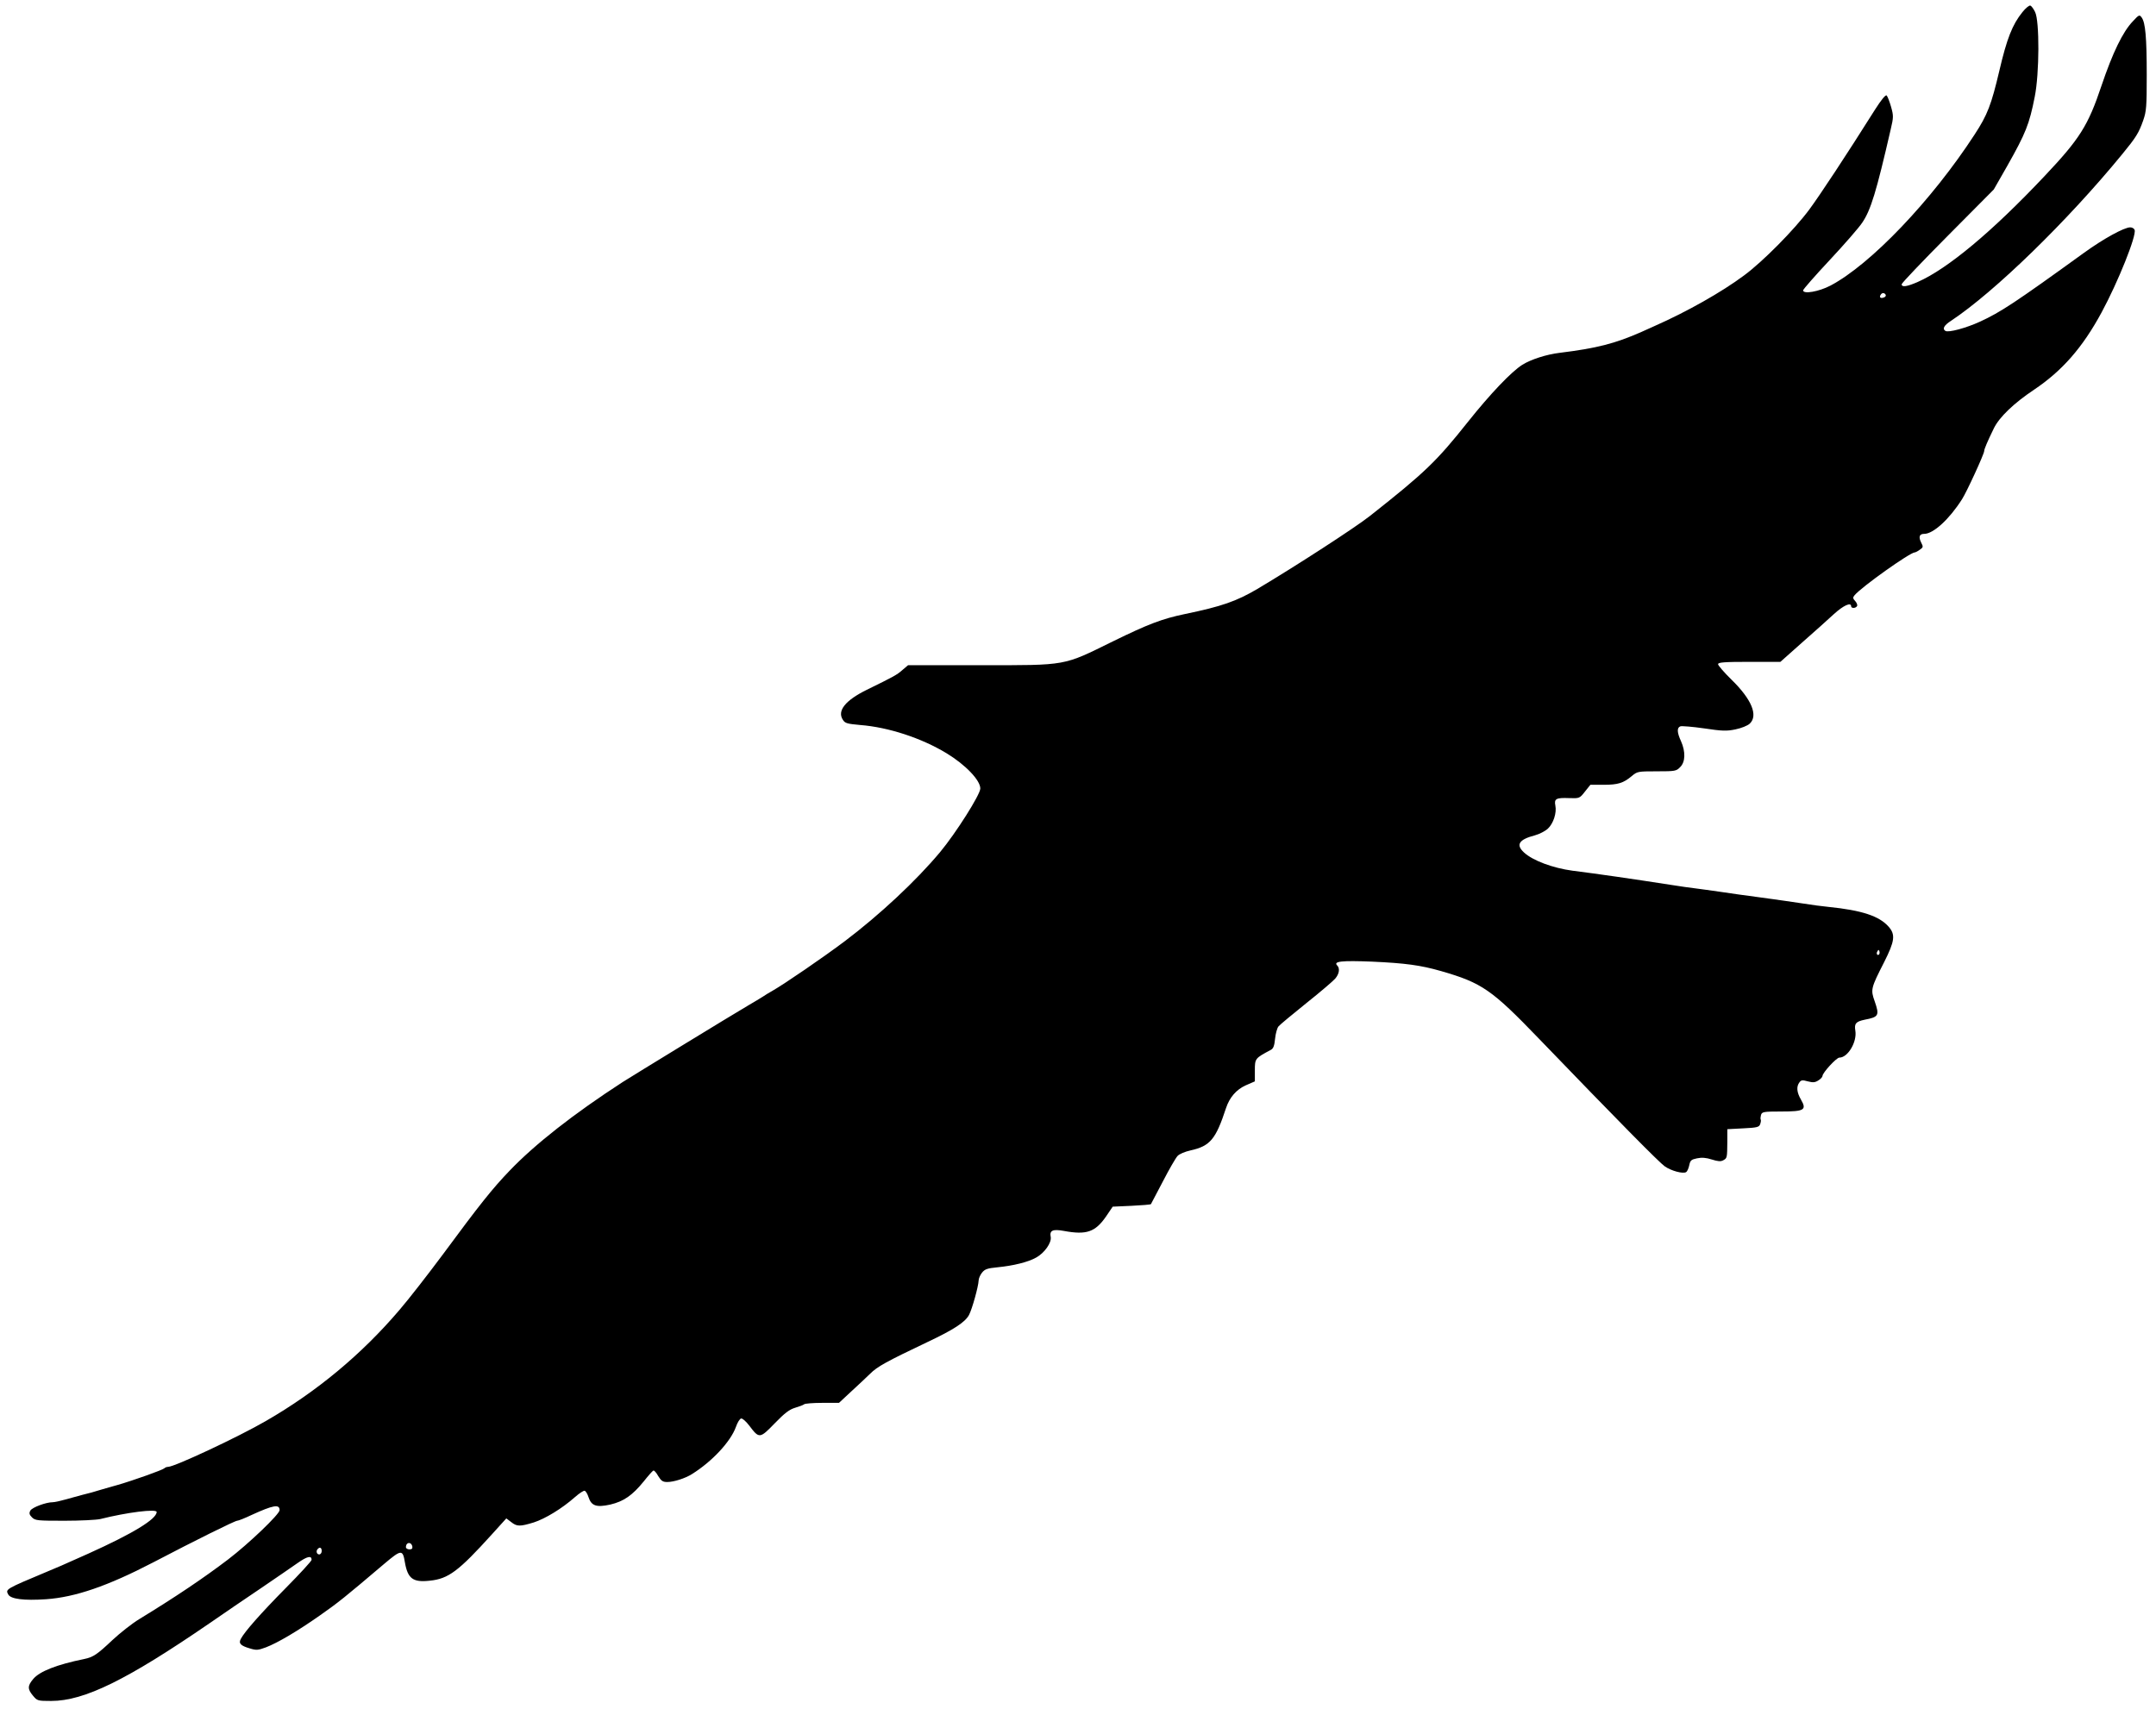 <?xml version="1.0" standalone="no"?>
<!DOCTYPE svg PUBLIC "-//W3C//DTD SVG 20010904//EN"
 "http://www.w3.org/TR/2001/REC-SVG-20010904/DTD/svg10.dtd">
<svg version="1.0" xmlns="http://www.w3.org/2000/svg"
 width="1280pt" height="1015pt" viewBox="0 0 1280 1015"
 preserveAspectRatio="xMidYMid meet">
<g transform="translate(0,1015) scale(0.1,-0.1)"
fill="#000000" stroke="none">
<path d="M12007 10078 c-60 -74 -93 -159 -137 -348 -48 -203 -70 -261 -147
-379 -255 -392 -617 -771 -856 -897 -69 -36 -162 -52 -162 -28 0 6 71 87 158
180 87 93 174 193 193 222 51 75 84 184 169 554 17 72 17 81 2 134 -9 32 -21
62 -26 67 -6 6 -31 -24 -68 -82 -174 -276 -327 -508 -392 -596 -89 -120 -276
-309 -386 -390 -134 -100 -342 -217 -530 -300 -33 -15 -69 -31 -80 -36 -156
-69 -266 -97 -485 -124 -77 -9 -171 -39 -222 -71 -65 -41 -190 -172 -323 -339
-186 -234 -254 -300 -581 -558 -87 -69 -442 -299 -669 -434 -124 -73 -212
-104 -430 -149 -135 -28 -219 -60 -429 -163 -297 -146 -266 -141 -784 -141
l-431 0 -33 -28 c-34 -30 -49 -38 -212 -118 -128 -63 -177 -125 -142 -178 13
-21 26 -24 103 -31 168 -13 365 -78 513 -168 112 -68 200 -160 200 -209 0 -36
-145 -265 -239 -378 -142 -170 -357 -371 -566 -529 -125 -94 -358 -254 -432
-296 -16 -9 -40 -23 -54 -33 -15 -9 -53 -33 -85 -51 -94 -55 -689 -419 -747
-456 -290 -188 -521 -369 -672 -527 -101 -105 -177 -200 -399 -501 -85 -114
-199 -261 -255 -326 -224 -263 -491 -485 -793 -659 -164 -95 -542 -272 -580
-272 -8 0 -18 -4 -23 -9 -11 -10 -182 -71 -275 -98 -30 -8 -77 -22 -105 -30
-27 -9 -75 -22 -105 -29 -30 -8 -78 -21 -106 -29 -28 -8 -60 -15 -71 -15 -40
0 -123 -31 -133 -50 -8 -15 -6 -24 10 -40 19 -19 33 -20 193 -20 94 0 190 5
212 10 159 40 335 62 335 42 0 -42 -141 -128 -405 -247 -33 -15 -73 -33 -90
-40 -29 -14 -111 -49 -150 -65 -255 -107 -253 -106 -236 -138 15 -27 92 -37
225 -28 172 12 365 78 636 219 252 132 485 247 498 247 7 0 45 15 85 34 129
59 167 66 167 29 0 -24 -183 -199 -306 -293 -146 -111 -311 -222 -527 -354
-43 -26 -115 -83 -160 -125 -89 -84 -113 -101 -167 -112 -162 -33 -265 -73
-303 -119 -34 -40 -34 -60 -1 -99 25 -30 28 -31 108 -31 197 0 450 125 941
462 82 57 219 150 305 208 85 58 183 125 217 149 57 40 83 46 83 19 0 -7 -69
-82 -153 -167 -149 -151 -245 -260 -267 -302 -15 -27 -2 -41 53 -57 39 -12 49
-11 95 6 71 27 189 97 323 191 107 75 147 107 380 305 102 86 110 87 123 8 17
-96 48 -119 147 -108 111 11 171 56 370 276 l85 94 29 -22 c34 -27 52 -27 134
-2 68 22 167 82 244 150 26 23 52 40 58 38 7 -2 17 -19 23 -38 17 -52 47 -62
129 -44 80 19 131 54 200 139 26 33 51 61 56 63 5 2 18 -13 29 -33 18 -29 27
-35 54 -35 38 0 107 22 146 47 119 74 230 193 261 280 9 26 23 49 31 50 8 2
30 -18 49 -43 58 -77 62 -77 150 14 60 62 88 83 122 93 24 7 48 16 54 21 5 4
53 8 107 8 l99 0 72 67 c40 36 91 85 114 107 41 41 97 72 337 186 159 75 226
119 249 162 19 36 56 171 57 204 0 12 9 33 20 47 17 21 31 26 92 32 93 9 183
31 230 58 49 27 92 88 86 122 -8 39 12 48 78 36 134 -25 186 -7 250 85 l40 59
111 5 c61 3 113 7 116 10 2 3 34 64 71 135 37 72 76 139 87 151 11 12 45 26
77 33 117 26 150 66 211 252 21 63 61 109 116 134 l55 24 0 65 c0 71 1 72 95
122 15 8 21 25 25 66 3 30 12 63 20 73 8 10 83 72 165 138 83 66 160 132 172
146 24 28 29 61 12 78 -25 25 27 30 206 23 197 -9 288 -21 410 -56 243 -70
301 -110 582 -402 472 -490 715 -736 747 -758 39 -27 108 -45 126 -34 7 4 15
22 19 41 6 29 12 34 46 41 28 6 54 4 88 -7 35 -11 52 -13 67 -5 24 13 24 14
25 110 l0 75 94 5 c82 4 95 7 101 25 4 11 6 23 3 28 -2 4 -1 16 2 27 6 18 15
20 119 20 138 0 154 9 118 71 -25 43 -28 77 -9 102 10 14 18 15 50 6 31 -8 43
-7 63 6 13 8 24 20 24 26 0 19 83 109 100 109 51 0 106 94 95 160 -7 42 3 54
55 65 84 16 89 25 60 109 -25 70 -23 78 56 233 63 125 68 163 27 210 -56 64
-160 98 -358 118 -33 3 -100 12 -150 20 -49 8 -160 23 -245 35 -85 11 -198 27
-250 35 -52 8 -117 16 -145 20 -27 3 -90 12 -140 20 -238 37 -439 66 -590 85
-117 16 -235 60 -287 108 -50 46 -31 77 65 102 26 7 61 25 77 40 32 30 53 93
44 137 -8 40 5 47 81 44 62 -2 63 -2 95 39 l32 40 78 0 c86 0 118 10 168 52
32 27 36 28 148 28 109 0 116 1 139 25 31 30 33 91 5 154 -24 52 -25 80 -4 88
8 3 72 -2 141 -12 107 -16 134 -17 186 -6 35 7 72 22 85 34 51 48 12 144 -108
261 -44 43 -80 85 -80 92 0 11 35 14 185 14 l185 0 127 113 c70 61 155 138
190 170 57 52 103 73 103 47 0 -13 27 -13 35 1 4 5 -1 19 -10 29 -15 16 -16
22 -5 35 40 49 330 255 358 255 4 0 18 7 30 16 20 14 21 17 8 42 -17 34 -11
52 18 52 54 0 149 87 224 205 28 43 132 270 132 287 0 11 18 54 58 136 32 65
118 148 238 228 167 112 288 250 401 459 98 181 209 458 196 490 -3 8 -14 15
-26 15 -36 0 -160 -68 -277 -153 -405 -293 -493 -351 -615 -407 -83 -38 -187
-66 -205 -55 -20 12 -9 33 33 60 258 171 691 592 1017 990 82 100 98 126 124
200 19 54 21 82 21 270 0 223 -8 311 -30 341 -13 18 -16 17 -52 -22 -60 -62
-120 -186 -187 -384 -79 -236 -129 -315 -338 -536 -310 -329 -575 -550 -752
-628 -64 -28 -96 -33 -96 -14 0 7 123 136 274 288 l273 275 80 140 c109 193
131 247 163 410 28 138 29 452 2 504 -9 19 -22 36 -28 38 -7 2 -28 -15 -47
-39z m-812 -1678 c3 -6 -1 -13 -10 -16 -19 -8 -30 0 -20 15 8 14 22 14 30 1z
m-39 -3917 c-10 -10 -19 5 -10 18 6 11 8 11 12 0 2 -7 1 -15 -2 -18z m-8708
-3516 c2 -12 -3 -17 -17 -17 -12 0 -21 6 -21 13 0 31 32 34 38 4z m-538 -27
c0 -11 -7 -20 -15 -20 -15 0 -21 21 -8 33 12 13 23 7 23 -13z"/>
</g>
</svg>
